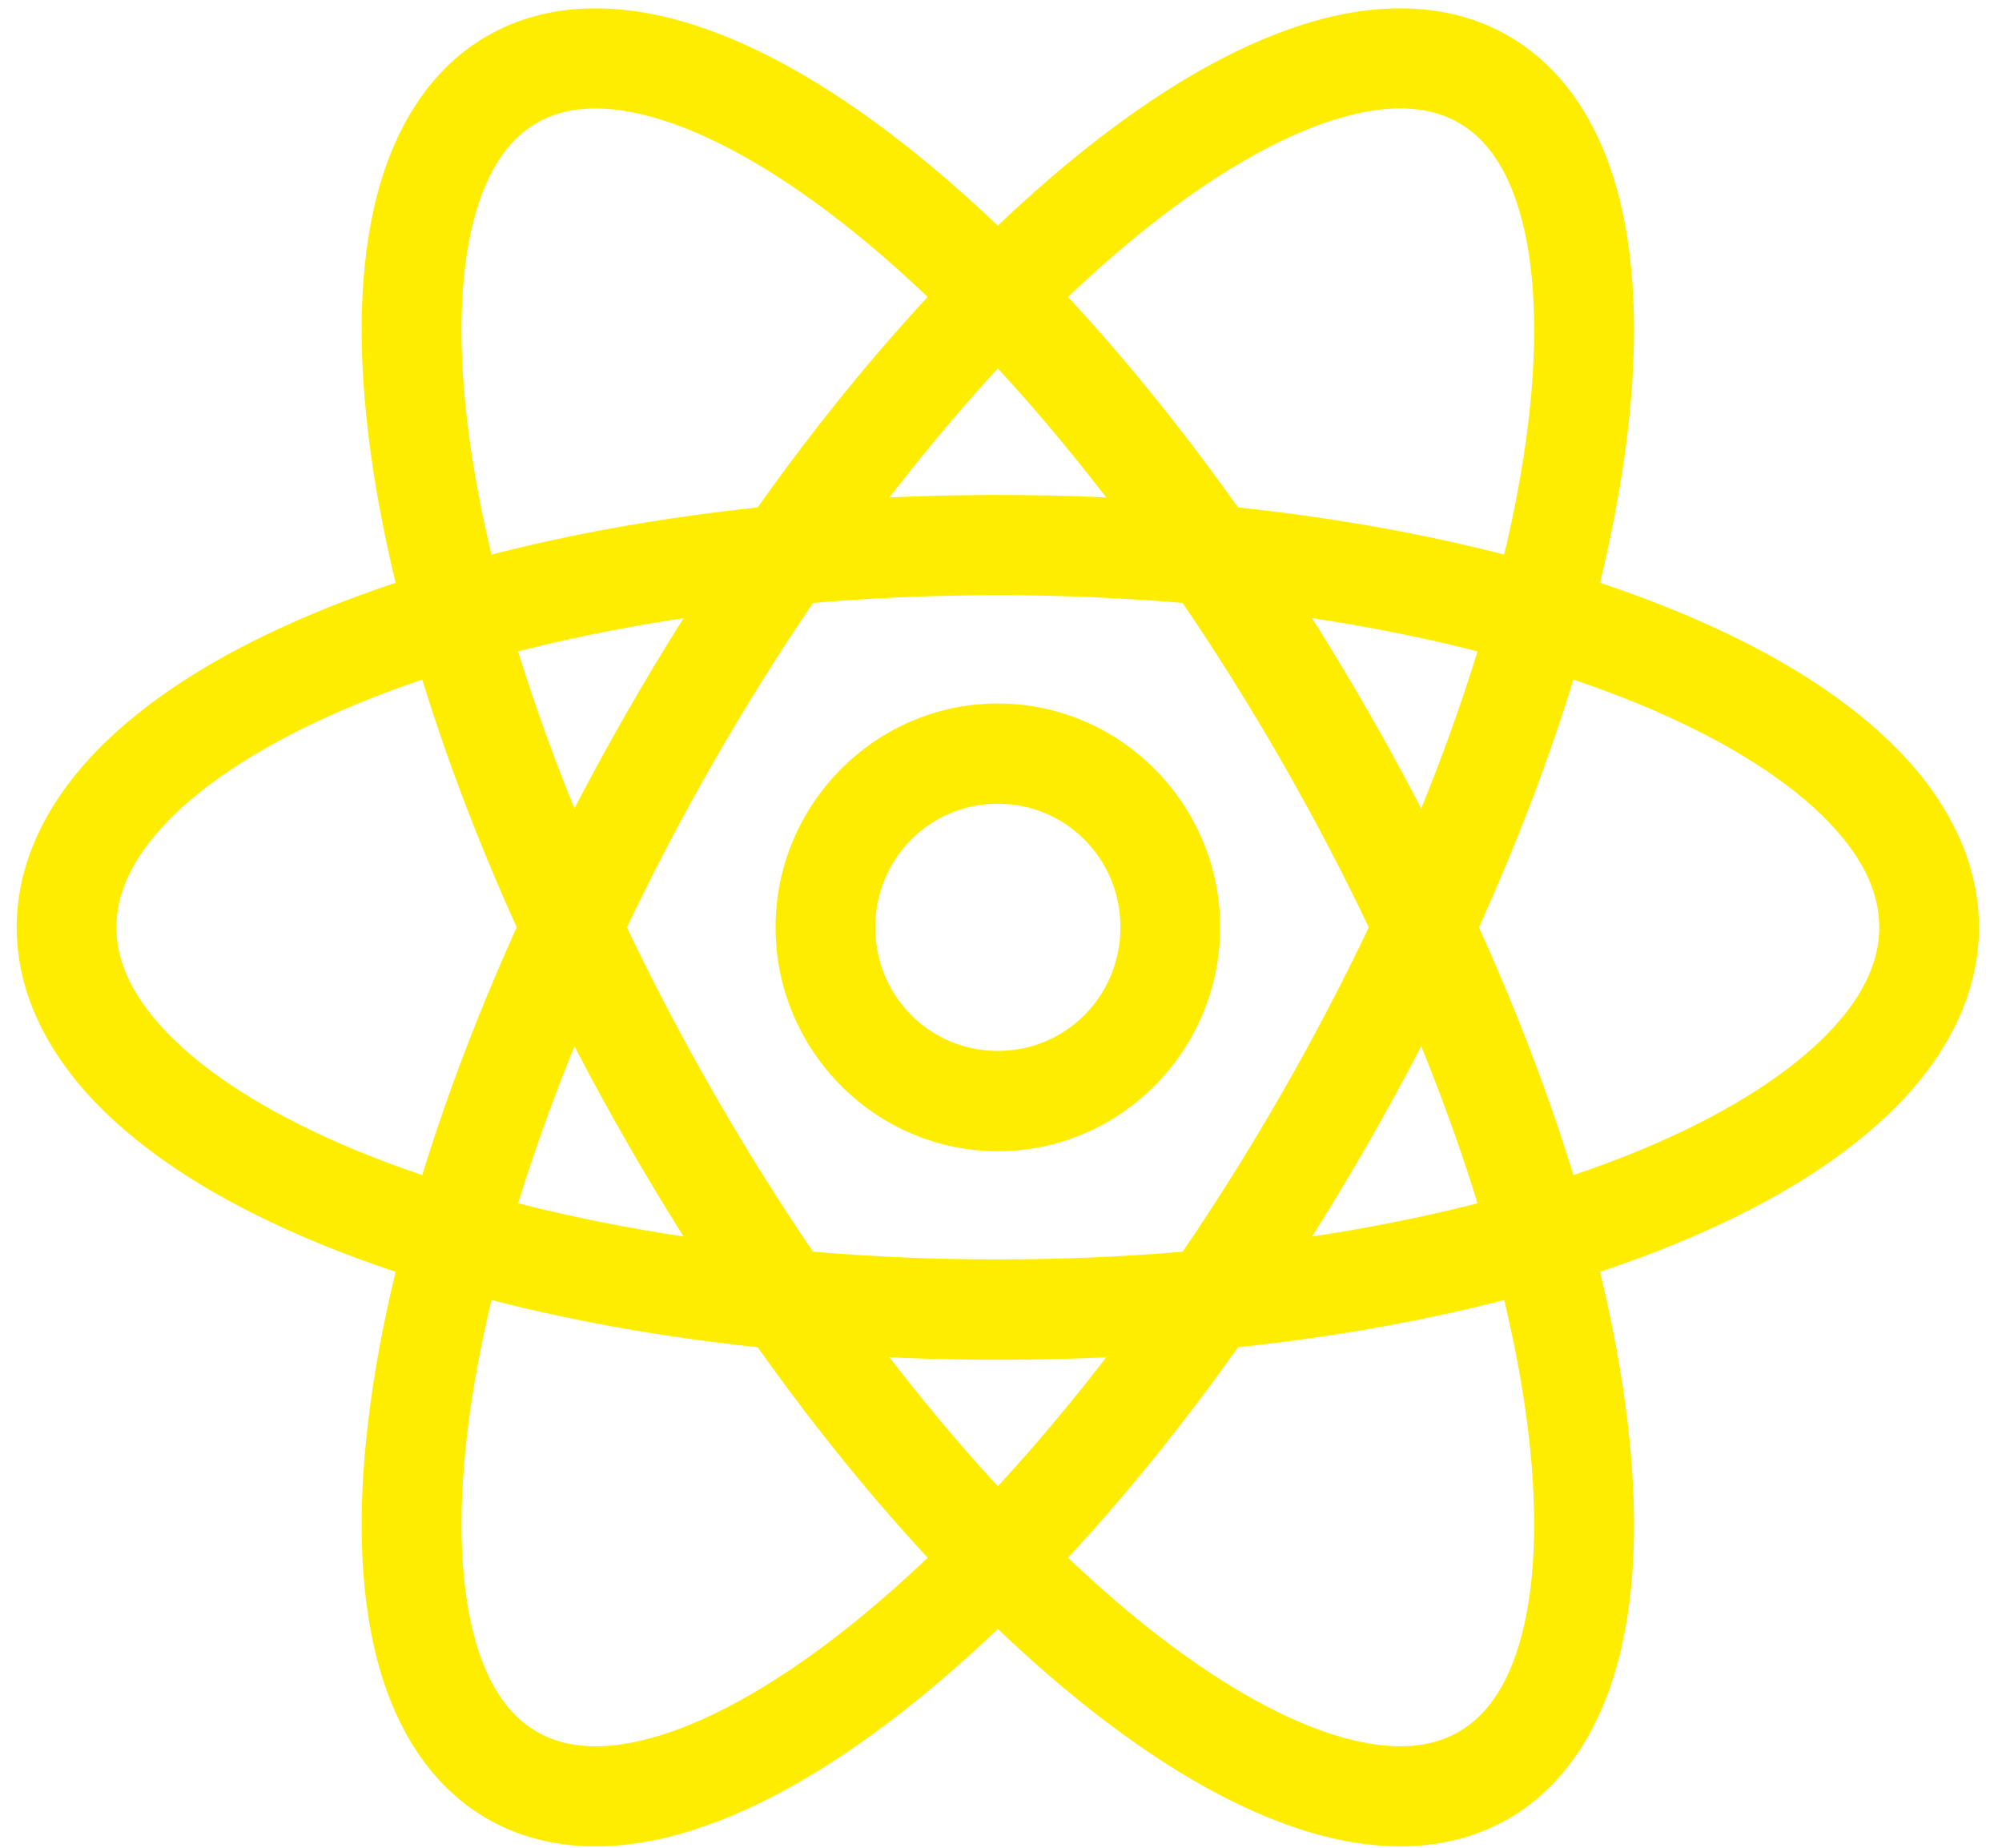 <?xml version="1.0" encoding="UTF-8"?>
<svg width="65px" height="60px" viewBox="0 0 65 60" version="1.1" xmlns="http://www.w3.org/2000/svg" xmlns:xlink="http://www.w3.org/1999/xlink">
    <title>noun-reactjs-3451812</title>
    <g id="Page-1" stroke="none" stroke-width="1" fill="none" fill-rule="evenodd">
        <g id="Master-Web-Developer---20250305" transform="translate(-1121, -2827)" fill="#FFED00" fill-rule="nonzero" stroke="#FFED00" stroke-width="0.996">
            <g id="Group-60" transform="translate(293, 2608.988)">
                <g id="Group-34" transform="translate(705.059, 181.977)">
                    <g id="Shape" transform="translate(123.981, 36.804)">
                        <path d="M24.638,29.344 C24.638,33.071 27.66,36.116 31.357,36.116 C35.055,36.116 38.077,33.071 38.077,29.344 C38.077,25.618 35.055,22.573 31.357,22.573 C27.66,22.573 24.638,25.618 24.638,29.344 Z M26.88,29.344 C26.88,26.839 28.872,24.832 31.357,24.832 C33.843,24.832 35.835,26.839 35.835,29.344 C35.835,31.849 33.843,33.854 31.357,33.854 C28.872,33.854 26.88,31.849 26.88,29.344 Z"></path>
                        <path d="M0,29.344 C0,31.433 1.042,33.361 2.719,34.989 C4.396,36.617 6.726,38.005 9.554,39.166 C15.21,41.488 22.884,42.887 31.357,42.887 C39.83,42.887 47.504,41.488 53.16,39.166 C55.989,38.005 58.319,36.617 59.996,34.989 C61.673,33.361 62.715,31.433 62.715,29.344 C62.715,27.255 61.673,25.324 59.996,23.696 C58.319,22.068 55.989,20.68 53.16,19.519 C47.504,17.197 39.83,15.801 31.357,15.801 C22.884,15.801 15.21,17.197 9.554,19.519 C6.726,20.68 4.396,22.068 2.719,23.696 C1.042,25.324 0,27.255 0,29.344 Z M2.242,29.344 C2.242,28.005 2.893,26.668 4.276,25.325 C5.659,23.983 7.757,22.699 10.401,21.613 C15.688,19.443 23.131,18.06 31.357,18.06 C39.583,18.06 47.027,19.443 52.314,21.613 C54.957,22.699 57.055,23.983 58.438,25.325 C59.821,26.668 60.473,28.005 60.473,29.344 C60.473,30.683 59.821,32.018 58.438,33.36 C57.055,34.702 54.957,35.989 52.314,37.074 C47.027,39.245 39.583,40.625 31.357,40.625 C23.131,40.625 15.688,39.245 10.401,37.074 C7.757,35.989 5.659,34.702 4.276,33.36 C2.893,32.018 2.242,30.683 2.242,29.344 Z"></path>
                        <path d="M47.703,57.849 C49.509,56.799 50.618,54.88 51.136,52.548 C51.654,50.216 51.626,47.411 51.145,44.265 C50.183,37.973 47.379,30.302 42.961,22.599 C38.543,14.895 33.346,8.614 28.415,4.63 C25.949,2.638 23.55,1.212 21.285,0.497 C19.02,-0.218 16.814,-0.21 15.009,0.839 C13.204,1.889 12.096,3.807 11.578,6.139 C11.061,8.471 11.088,11.276 11.569,14.422 C12.531,20.713 15.335,28.385 19.753,36.088 C24.171,43.792 29.368,50.072 34.299,54.057 C36.765,56.049 39.164,57.475 41.429,58.19 C43.695,58.905 45.898,58.898 47.703,57.849 L47.703,57.849 Z M46.581,55.891 C45.45,56.548 43.974,56.625 42.097,56.033 C40.221,55.441 38.018,54.167 35.703,52.297 C31.072,48.556 25.995,42.458 21.695,34.96 C17.395,27.461 14.688,19.986 13.785,14.078 C13.333,11.124 13.339,8.567 13.768,6.635 C14.197,4.703 15.002,3.455 16.132,2.797 C17.263,2.14 18.739,2.063 20.615,2.655 C22.492,3.247 24.697,4.519 27.012,6.39 C31.642,10.131 36.718,16.23 41.018,23.728 C45.318,31.226 48.027,38.701 48.93,44.609 C49.381,47.563 49.374,50.121 48.945,52.053 C48.516,53.985 47.711,55.233 46.581,55.891 L46.581,55.891 Z"></path>
                        <path d="M15.011,57.849 C13.206,56.799 12.096,54.88 11.579,52.548 C11.061,50.215 11.087,47.412 11.569,44.266 C12.53,37.975 15.335,30.301 19.753,22.597 C24.172,14.893 29.369,8.613 34.3,4.628 C36.766,2.636 39.164,1.212 41.429,0.497 C43.694,-0.218 45.9,-0.21 47.705,0.839 C49.51,1.889 50.618,3.807 51.136,6.139 C51.653,8.471 51.627,11.275 51.146,14.42 C50.184,20.712 47.38,28.384 42.962,36.088 C38.544,43.792 33.346,50.074 28.414,54.058 C25.949,56.051 23.551,57.475 21.285,58.19 C19.02,58.905 16.817,58.898 15.011,57.849 L15.011,57.849 Z M16.134,55.891 C17.265,56.548 18.74,56.627 20.616,56.035 C22.493,55.443 24.697,54.167 27.012,52.297 C31.643,48.555 36.72,42.457 41.02,34.959 C45.32,27.46 48.026,19.987 48.929,14.079 C49.381,11.125 49.376,8.565 48.947,6.633 C48.518,4.701 47.714,3.453 46.583,2.796 C45.452,2.138 43.976,2.061 42.1,2.653 C40.223,3.245 38.017,4.52 35.702,6.39 C31.072,10.132 25.997,16.229 21.697,23.727 C17.397,31.226 14.688,38.701 13.785,44.608 C13.333,47.562 13.34,50.123 13.769,52.055 C14.198,53.987 15.004,55.233 16.134,55.891 L16.134,55.891 Z"></path>
                    </g>
                </g>
            </g>
        </g>
    </g>
</svg>